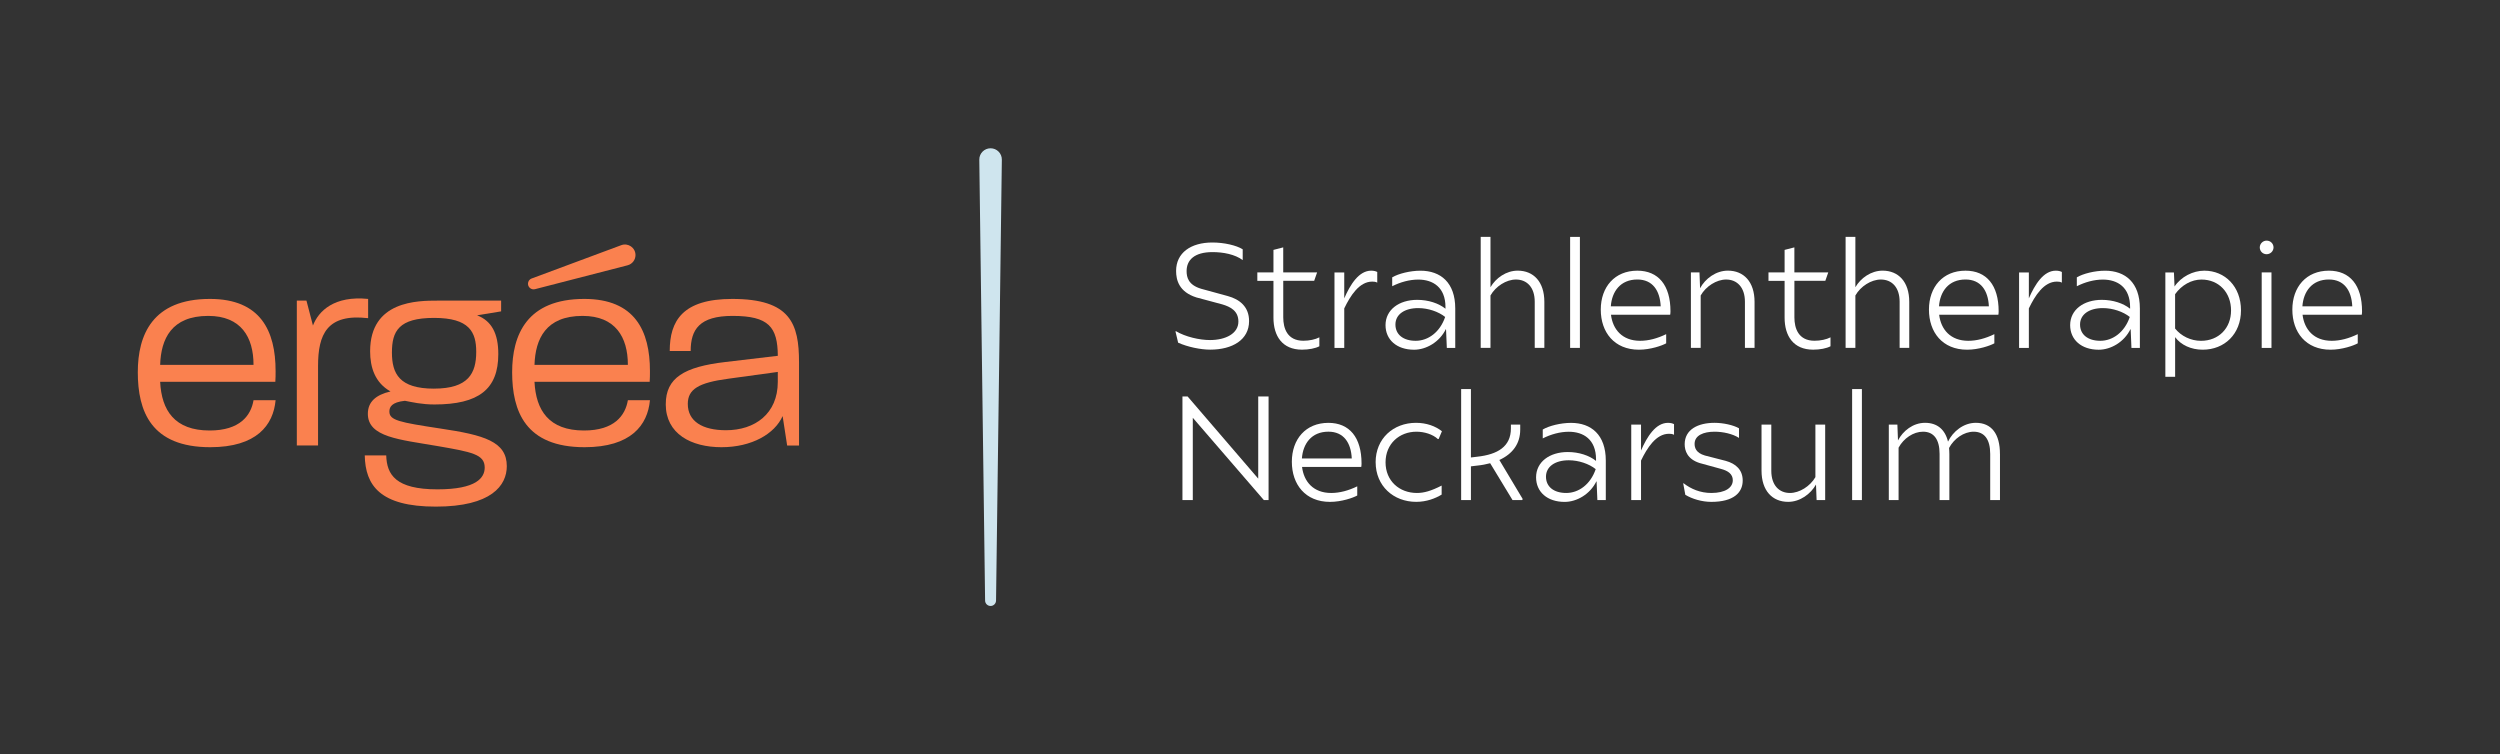 <?xml version="1.0" encoding="UTF-8"?>
<svg id="Logo" xmlns="http://www.w3.org/2000/svg" viewBox="0 0 1000 301.7">
  <rect x="0" y="0" width="1000" height="301.7" fill="#333333" stroke="none"/>
  <defs>
    <style>
      .cls-1 {
        fill: #fa814f;
      }

      .cls-2 {
        fill: #fff;
      }

      .cls-3 {
        fill: #cfe5ee;
      }
    </style>
  </defs>
  <path class="cls-3" d="m396.23,242.39h0c-1.2,0-2.17-.96-2.19-2.16l-2.32-176.35c-.03-2.52,2-4.57,4.51-4.57s4.55,2.06,4.51,4.57l-2.32,176.35c-.02,1.2-.99,2.16-2.19,2.16"/>
  <path class="cls-1" d="m55.12,148.88c0-14.94,5.88-29.31,28.86-29.31,20.26,0,26.26,12.79,26.26,28.86,0,1.58,0,2.72-.11,4.3h-46.07c.57,11.43,5.77,19.47,19.81,19.47,12.11,0,16.52-6,17.54-12.11h8.83c-.91,9.96-7.58,18.79-26.15,18.79-23.66,0-28.97-14.37-28.97-30m46.29-2.94c0-11.09-4.98-19.58-18.11-19.58-14.71,0-18.9,9.17-19.24,19.58h37.35Z"/>
  <path class="cls-1" d="m118.73,120.25h3.85l2.6,9.96c2.26-5.88,8.6-12,22.07-10.64v7.7c-16.53-1.92-20.03,6.57-20.03,19.13v31.8h-8.49v-57.95Z"/>
  <path class="cls-1" d="m145.89,182.16h8.6c.23,7.7,3.73,13.58,20.49,13.58,15.62,0,18.9-4.64,18.9-8.72,0-5.32-5.21-6.22-18.9-8.6-15.05-2.6-27.84-3.51-27.84-12.9,0-4.75,3.17-7.58,9.06-8.94-6.22-3.51-8.15-9.62-8.15-16.07,0-20.26,19.01-20.26,27.16-20.26h25.24v4.3l-9.62,1.58c5.89,2.26,8.49,7.36,8.49,15.51,0,14.04-7.81,20.15-25.58,20.15-5.09,0-8.83-.91-11.77-1.47-5.32.57-6.22,2.49-6.22,4.3,0,3.51,3.96,4.3,20.37,6.79,17.54,2.6,26.6,5.21,26.6,15.05,0,7.7-6.11,16.19-28.41,16.19s-28.18-8.49-28.41-20.49m27.73-26.71c13.7,0,16.86-6.11,16.86-14.71,0-7.92-2.72-13.58-16.86-13.58s-16.86,5.32-16.86,13.81,2.94,14.49,16.86,14.49"/>
  <path class="cls-1" d="m204.86,148.88c0-14.94,5.88-29.31,28.86-29.31,20.26,0,26.26,12.79,26.26,28.86,0,1.58,0,2.72-.11,4.3h-46.07c.57,11.43,5.77,19.47,19.81,19.47,12.11,0,16.52-6,17.54-12.11h8.83c-.91,9.96-7.58,18.79-26.15,18.79-23.66,0-28.97-14.37-28.97-30m46.29-2.94c0-11.09-4.98-19.58-18.11-19.58-14.71,0-18.9,9.17-19.24,19.58h37.35Z"/>
  <path class="cls-1" d="m266.31,161.67c0-10.53,7.36-14.94,23.77-16.86l21.05-2.49c-.11-11.43-3.51-15.96-18.11-15.96-13.24,0-16.75,5.43-16.75,14.04h-8.38c0-12,5.09-20.83,25.01-20.83,23.32,0,26.71,9.96,26.71,25.35v33.28h-4.75l-1.81-11.77c-3.17,7.13-12.34,12.45-24.45,12.45s-22.3-5.32-22.3-17.2m24.11,10.41c11.55,0,20.71-6.57,20.71-19.36v-3.96l-19.81,2.72c-11.88,1.58-16.19,4.19-16.19,10.07,0,6.91,5.77,10.53,15.28,10.53"/>
  <path class="cls-1" d="m212.66,111.4l35.84-13.33c2.76-1.03,5.7,1.02,5.7,3.96,0,1.93-1.31,3.61-3.17,4.09l-37.03,9.55c-1.42.37-2.81-.71-2.81-2.17,0-.94.58-1.78,1.46-2.11"/>
  <g>
    <path class="cls-2" d="m471.26,137.09l-1.07-4.5.18-.12c3.79,2.25,9.41,3.55,13.62,3.55,6.28,0,11.37-2.61,11.37-7.4,0-4.32-3.26-5.92-6.45-6.87l-10.36-2.78c-6.93-2.19-8.11-6.93-8.11-10.6,0-7.22,5.86-11.37,14.5-11.37,4.68,0,9.59,1.12,12.14,2.72v4.32c-3.08-2.31-7.82-3.2-12.08-3.2-7.28,0-10.36,3.2-10.36,7.58,0,2.49.65,5.56,5.86,7.1l10.6,2.9c4.74,1.3,8.53,4.26,8.53,10.01,0,7.52-6.69,11.43-15.57,11.43-3.79,0-9-1.07-12.79-2.78Z"/>
    <path class="cls-2" d="m527.74,134.96v3.55c-1.54.83-4.2,1.36-6.93,1.36-7.93,0-11.43-5.51-11.43-12.79v-14.74h-6.45v-3.38h6.45v-9l3.91-1.01v10h13.56l-1.18,3.38h-12.37v14.62c0,4.38,1.6,9.35,8.05,9.35,2.43,0,4.8-.53,6.39-1.36Z"/>
    <path class="cls-2" d="m550.9,108.79v4.26c-.65-.35-1.24-.41-2.01-.41-5.21,0-8.76,5.68-11.19,10.72v15.81h-3.91v-30.19h3.91v10.36c2.43-5.57,5.86-11.07,10.78-11.07,1.12,0,1.89.24,2.43.53Z"/>
    <path class="cls-2" d="m582.1,123.36v15.81h-3.37l-.3-7.16-.06-.41c-2.55,5.27-7.93,8.29-12.73,8.29-6.99,0-11.43-4.03-11.43-9.83,0-6.16,5.39-10.12,12.67-10.12,4.44,0,8.58,1.36,11.31,3.55v-.65c0-7.93-5.03-11.01-10.89-11.01-3.49,0-7.16,1.01-10.42,2.66v-3.55c2.49-1.48,7.16-2.66,11.31-2.66,8.05,0,13.91,4.74,13.91,15.1Zm-4.03,3.43c-2.66-2.13-6.81-3.55-10.78-3.55-5.51,0-9.12,2.55-9.12,6.57s3.14,6.51,8.11,6.51,9.71-3.43,11.78-9.53Z"/>
    <path class="cls-2" d="m617.74,120.75v18.41h-3.85v-18.47c0-5.8-3.14-8.88-7.52-8.88-3.85,0-8.11,2.72-10.18,6.39v20.96h-3.91v-44.4h3.91v20.13c2.13-3.67,6.28-6.63,10.89-6.63,6.33,0,10.66,4.44,10.66,12.49Z"/>
    <path class="cls-2" d="m628.05,94.76h3.91v44.4h-3.91v-44.4Z"/>
    <path class="cls-2" d="m668.07,125.9h-23.68c.71,5.86,4.5,10.42,11.66,10.42,3.37,0,6.93-.95,10.42-2.66v3.67c-1.6.89-6.22,2.55-10.89,2.55-9.89,0-15.27-6.99-15.27-16.04s5.56-15.57,14.62-15.57c8.41,0,13.26,5.8,13.26,16.28,0,.59-.06,1.07-.12,1.36Zm-23.74-3.38h19.95c-.3-6.33-3.26-10.72-9.35-10.72-6.75,0-10.18,4.8-10.6,10.72Z"/>
    <path class="cls-2" d="m701.82,120.75v18.41h-3.85v-18.47c0-5.74-3.14-8.88-7.52-8.88-3.85,0-8.11,2.72-10.18,6.39v20.96h-3.91v-30.19h3.43l.24,6.33c2.07-3.85,6.33-7.04,11.13-7.04,6.33,0,10.66,4.44,10.66,12.49Z"/>
    <path class="cls-2" d="m732.2,134.96v3.55c-1.54.83-4.2,1.36-6.93,1.36-7.93,0-11.43-5.51-11.43-12.79v-14.74h-6.45v-3.38h6.45v-9l3.91-1.01v10h13.56l-1.18,3.38h-12.37v14.62c0,4.38,1.6,9.35,8.05,9.35,2.43,0,4.8-.53,6.39-1.36Z"/>
    <path class="cls-2" d="m763.7,120.75v18.41h-3.85v-18.47c0-5.8-3.14-8.88-7.52-8.88-3.85,0-8.11,2.72-10.18,6.39v20.96h-3.91v-44.4h3.91v20.13c2.13-3.67,6.28-6.63,10.89-6.63,6.33,0,10.66,4.44,10.66,12.49Z"/>
    <path class="cls-2" d="m799.34,125.9h-23.68c.71,5.86,4.5,10.42,11.66,10.42,3.37,0,6.93-.95,10.42-2.66v3.67c-1.6.89-6.22,2.55-10.89,2.55-9.89,0-15.27-6.99-15.27-16.04s5.56-15.57,14.62-15.57c8.41,0,13.26,5.8,13.26,16.28,0,.59-.06,1.07-.12,1.36Zm-23.74-3.38h19.95c-.3-6.33-3.26-10.72-9.35-10.72-6.75,0-10.18,4.8-10.6,10.72Z"/>
    <path class="cls-2" d="m824.74,108.79v4.26c-.65-.35-1.24-.41-2.01-.41-5.21,0-8.76,5.68-11.19,10.72v15.81h-3.91v-30.19h3.91v10.36c2.43-5.57,5.86-11.07,10.78-11.07,1.12,0,1.89.24,2.43.53Z"/>
    <path class="cls-2" d="m855.95,123.36v15.81h-3.37l-.3-7.16-.06-.41c-2.55,5.27-7.93,8.29-12.73,8.29-6.99,0-11.43-4.03-11.43-9.83,0-6.16,5.39-10.12,12.67-10.12,4.44,0,8.58,1.36,11.31,3.55v-.65c0-7.93-5.03-11.01-10.89-11.01-3.49,0-7.16,1.01-10.42,2.66v-3.55c2.49-1.48,7.16-2.66,11.31-2.66,8.05,0,13.91,4.74,13.91,15.1Zm-4.03,3.43c-2.66-2.13-6.81-3.55-10.78-3.55-5.51,0-9.12,2.55-9.12,6.57s3.14,6.51,8.11,6.51,9.71-3.43,11.78-9.53Z"/>
    <path class="cls-2" d="m896.39,124.13c0,9.47-6.57,15.75-15.33,15.75-4.62,0-8.7-1.89-11.01-5.03v15.87h-3.91v-41.74h3.43l.24,5.62c2.61-3.91,7.4-6.33,11.9-6.33,8.29,0,14.68,6.33,14.68,15.87Zm-3.97.06c0-7.16-4.85-12.37-11.84-12.37-3.97,0-7.93,2.19-10.54,5.86v13.74c2.43,3.02,6.28,4.91,10.36,4.91,7.05,0,12.02-5.03,12.02-12.14Z"/>
    <path class="cls-2" d="m903.91,98.97c0-1.48,1.24-2.72,2.72-2.72,1.6,0,2.78,1.24,2.78,2.72s-1.24,2.72-2.78,2.72-2.72-1.24-2.72-2.72Zm.77,10h3.91v30.19h-3.91v-30.19Z"/>
    <path class="cls-2" d="m944.7,125.9h-23.68c.71,5.86,4.5,10.42,11.66,10.42,3.38,0,6.93-.95,10.42-2.66v3.67c-1.6.89-6.22,2.55-10.89,2.55-9.89,0-15.27-6.99-15.27-16.04s5.57-15.57,14.62-15.57c8.41,0,13.26,5.8,13.26,16.28,0,.59-.06,1.07-.12,1.36Zm-23.74-3.38h19.95c-.3-6.33-3.26-10.72-9.35-10.72-6.75,0-10.18,4.8-10.6,10.72Z"/>
  </g>
  <g>
    <path class="cls-2" d="m507.43,158.59v41.44h-1.89l-28.42-32.92v32.92h-4.14v-41.44h2.07l28.24,32.86v-32.86h4.14Z"/>
    <path class="cls-2" d="m544.5,186.77h-23.68c.71,5.86,4.5,10.42,11.66,10.42,3.37,0,6.93-.95,10.42-2.66v3.67c-1.6.89-6.22,2.55-10.89,2.55-9.89,0-15.27-6.99-15.27-16.04s5.56-15.57,14.62-15.57c8.41,0,13.26,5.8,13.26,16.28,0,.59-.06,1.07-.12,1.36Zm-23.74-3.38h19.95c-.3-6.33-3.26-10.72-9.35-10.72-6.75,0-10.18,4.8-10.6,10.72Z"/>
    <path class="cls-2" d="m550.25,184.88c0-9.47,7.1-15.75,16.16-15.75,4.14,0,7.76,1.3,10.36,3.37l-1.3,3.08-.3.06c-2.07-1.95-5.51-2.96-8.58-2.96-6.87,0-12.37,4.85-12.37,12.26s5.51,12.25,12.55,12.25c2.78,0,5.62-.77,9.89-2.96v3.61c-2.55,1.54-6.04,2.9-10.18,2.9-9.06,0-16.22-6.33-16.22-15.87Z"/>
    <path class="cls-2" d="m609.1,199.62l-.24.41h-3.85l-8.94-14.74c-1.6.42-3.32.77-5.21.95l-2.49.3v13.5h-3.91v-44.4h3.91v27.35l2.49-.3c8.23-.89,13.5-4.08,13.5-11.31v-1.54h3.73v2.01c0,5.62-3.02,9.71-8.35,12.14l9.35,15.63Z"/>
    <path class="cls-2" d="m642.32,184.23v15.81h-3.37l-.3-7.16-.06-.41c-2.55,5.27-7.93,8.29-12.73,8.29-6.99,0-11.43-4.03-11.43-9.83,0-6.16,5.39-10.12,12.67-10.12,4.44,0,8.58,1.36,11.31,3.55v-.65c0-7.93-5.03-11.01-10.89-11.01-3.49,0-7.16,1.01-10.42,2.66v-3.55c2.49-1.48,7.16-2.66,11.31-2.66,8.05,0,13.91,4.74,13.91,15.1Zm-4.03,3.43c-2.66-2.13-6.81-3.55-10.78-3.55-5.51,0-9.12,2.55-9.12,6.57s3.14,6.51,8.11,6.51,9.71-3.43,11.78-9.53Z"/>
    <path class="cls-2" d="m669.61,169.66v4.26c-.65-.35-1.24-.41-2.01-.41-5.21,0-8.76,5.68-11.19,10.72v15.81h-3.91v-30.19h3.91v10.36c2.43-5.57,5.86-11.07,10.78-11.07,1.12,0,1.89.24,2.43.53Z"/>
    <path class="cls-2" d="m674.12,197.9l-.83-4.5.12-.12c2.96,2.31,6.69,3.91,11.13,3.91,5.57,0,8.58-2.13,8.58-5.09,0-2.43-1.84-3.79-4.8-4.56l-8.41-2.31c-4.97-1.54-6.04-4.97-6.04-7.52,0-5.92,5.33-8.58,11.96-8.58,3.43,0,7.52.89,9.77,2.19v3.85c-2.55-1.66-6.45-2.49-9.77-2.49-4.44,0-7.99,1.48-7.99,4.85,0,1.48.47,3.61,4.14,4.68l8.29,2.13c4.08,1.12,6.81,3.61,6.81,7.88,0,4.85-3.67,8.53-12.55,8.53-3.79,0-7.7-1.18-10.42-2.84Z"/>
    <path class="cls-2" d="m730.07,169.84v30.19h-3.43l-.24-6.22c-2.13,3.79-6.39,6.93-11.13,6.93-6.33,0-10.66-4.44-10.66-12.49v-18.41h3.91v18.47c0,5.8,3.14,8.88,7.46,8.88,3.79,0,8.05-2.66,10.18-6.33v-21.02h3.91Z"/>
    <path class="cls-2" d="m740.85,155.63h3.91v44.4h-3.91v-44.4Z"/>
    <path class="cls-2" d="m799.99,181.62v18.41h-3.91v-18.47c0-5.8-2.31-8.88-6.63-8.88-3.85,0-7.82,2.72-9.83,6.51.06.77.12,1.54.12,2.43v18.41h-3.91v-18.47c0-5.8-2.31-8.88-6.63-8.88-3.85,0-7.76,2.66-9.77,6.39v20.96h-3.91v-30.19h3.43l.24,6.33c2.01-3.85,6.04-7.04,10.83-7.04s7.99,2.6,9.18,7.52c1.95-4.03,6.16-7.52,11.13-7.52,6.28,0,9.65,4.44,9.65,12.49Z"/>
  </g>
</svg>